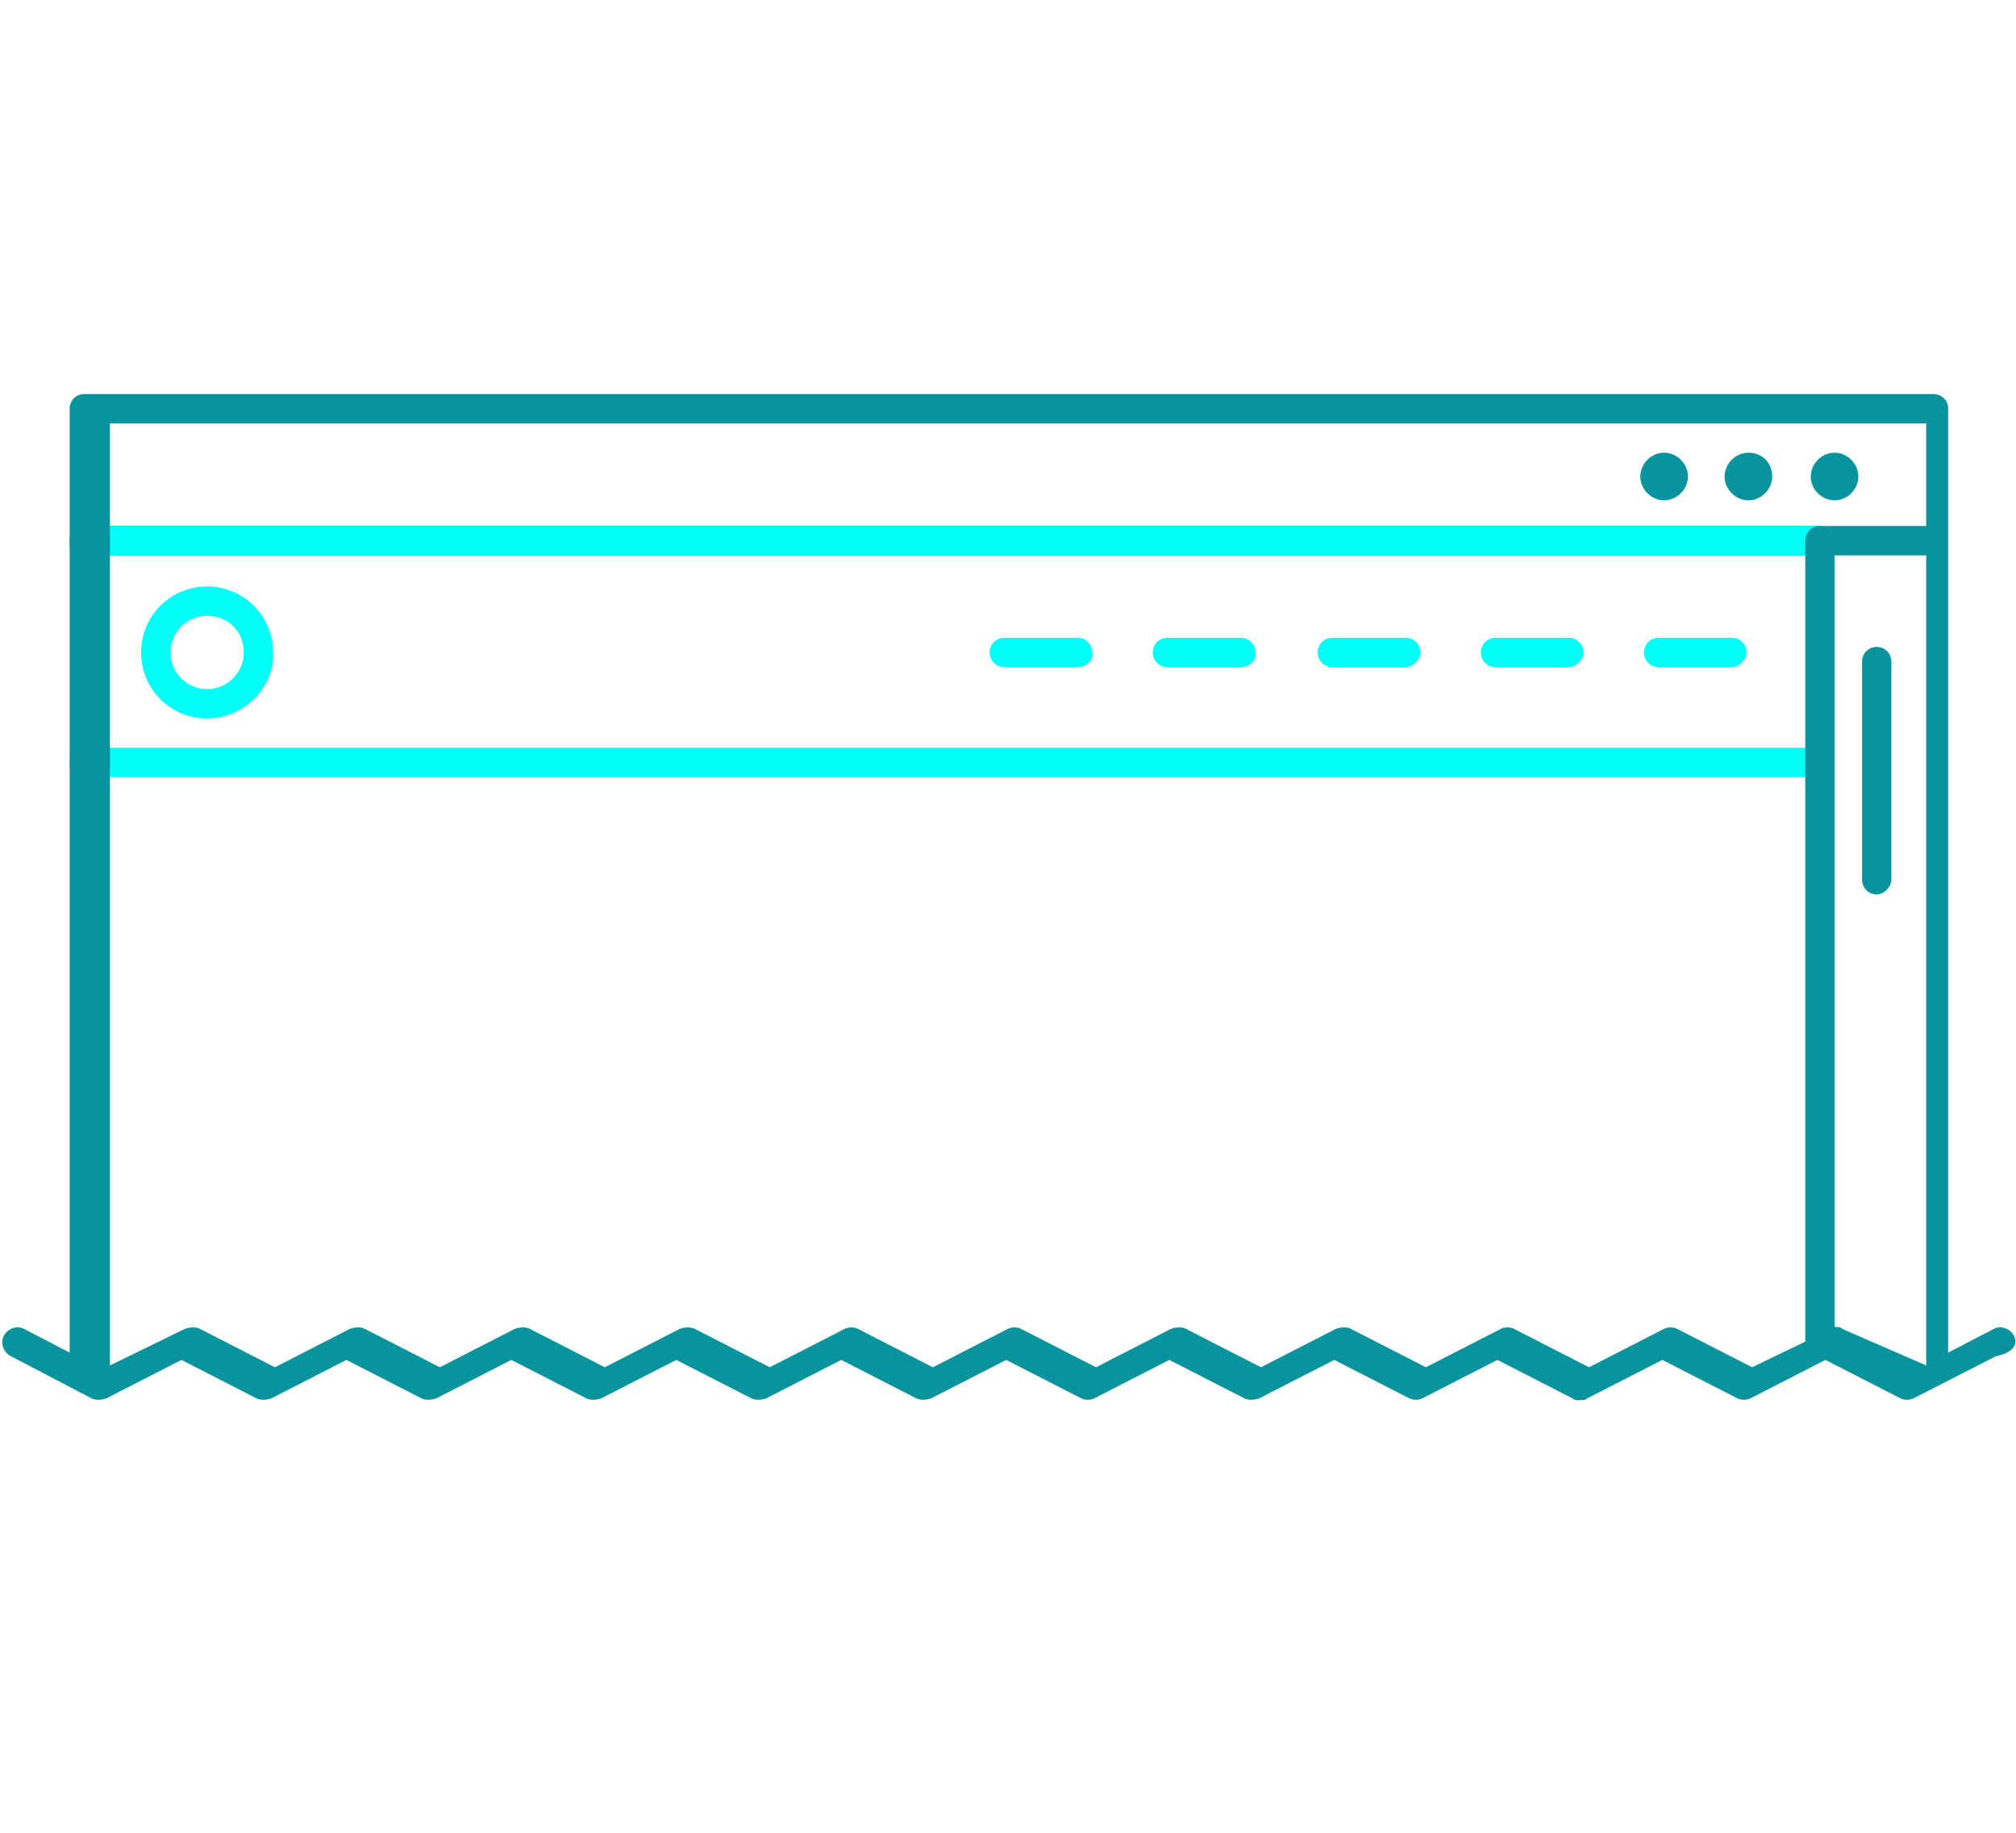 <svg enable-background="new 0 0 110 100" height="100" viewBox="0 0 110 100" width="110" xmlns="http://www.w3.org/2000/svg" xmlns:xlink="http://www.w3.org/1999/xlink"><clipPath id="a"><path d="m0 0h110v100h-110z"/></clipPath><g fill="#09949d"><path clip-path="url(#a)" d="m105.4 30.3h-100.8c-.5 0-.8-.4-.8-.8 0-.5.4-.8.8-.8h100.8c.5 0 .8.4.8.8.1.4-.3.8-.8.8"/><path clip-path="url(#a)" d="m92.1 26c0 .7-.6 1.3-1.3 1.3s-1.3-.6-1.3-1.3.6-1.3 1.3-1.3 1.3.6 1.3 1.3"/><path clip-path="url(#a)" d="m96.7 26c0 .7-.6 1.3-1.3 1.3s-1.3-.6-1.3-1.3.6-1.3 1.3-1.3c.8 0 1.3.6 1.3 1.3"/><path clip-path="url(#a)" d="m101.4 26c0 .7-.6 1.3-1.3 1.3s-1.3-.6-1.3-1.3.6-1.3 1.3-1.3 1.3.6 1.3 1.3"/><path clip-path="url(#a)" d="m102.4 48.8c-.5 0-.8-.4-.8-.8v-11.9c0-.5.4-.8.8-.8.5 0 .8.4.8.8v11.9c0 .4-.4.8-.8.8"/></g><g fill="#00fff6"><path clip-path="url(#a)" d="m11.3 39.2c-2 0-3.6-1.6-3.6-3.6s1.6-3.6 3.6-3.6 3.6 1.6 3.6 3.6c.1 1.9-1.6 3.6-3.6 3.6m0-5.6c-1.1 0-2 .9-2 2s.9 2 2 2 2-.9 2-2c0-1.2-.9-2-2-2"/><path clip-path="url(#a)" d="m58.8 36.4h-4c-.5 0-.8-.4-.8-.8 0-.5.4-.8.8-.8h4c.5 0 .8.4.8.8.1.4-.3.8-.8.8"/><path clip-path="url(#a)" d="m67.7 36.4h-4c-.5 0-.8-.4-.8-.8 0-.5.4-.8.8-.8h4c.5 0 .8.4.8.8.1.4-.3.8-.8.8"/><path clip-path="url(#a)" d="m76.7 36.4h-4c-.5 0-.8-.4-.8-.8 0-.5.4-.8.8-.8h4c.5 0 .8.4.8.8s-.4.8-.8.8"/><path clip-path="url(#a)" d="m85.6 36.4h-4c-.5 0-.8-.4-.8-.8 0-.5.4-.8.8-.8h4c.5 0 .8.4.8.8s-.4.8-.8.8"/><path clip-path="url(#a)" d="m94.5 36.4h-4c-.5 0-.8-.4-.8-.8 0-.5.4-.8.8-.8h4c.5 0 .8.4.8.8s-.4.8-.8.8"/><path clip-path="url(#a)" d="m99.3 30.3h-94.7c-.5 0-.8-.4-.8-.8 0-.5.4-.8.8-.8h94.7c.5 0 .8.4.8.8s-.3.8-.8.8"/><path clip-path="url(#a)" d="m99.3 42.4h-94.7c-.5 0-.8-.4-.8-.8 0-.5.4-.8.8-.8h94.7c.5 0 .8.4.8.8s-.3.8-.8.8"/></g><path clip-path="url(#a)" d="m109.9 72.9c-.2-.4-.7-.6-1.1-.4l-2.5 1.3v-51.5c0-.5-.4-.8-.8-.8h-100.9c-.5 0-.8.4-.8.8v51.5l-2.5-1.3c-.4-.2-.9 0-1.1.4-.2.4 0 .9.4 1.1l4.4 2.3c.2.1.5.1.8 0l4.1-2.1 4.1 2.1c.2.1.5.1.8 0l4.1-2.1 4.1 2.1c.2.1.5.1.8 0l4.1-2.1 4.1 2.1c.2.1.5.1.8 0l4.1-2.1 4.1 2.1c.2.1.5.1.8 0l4.1-2.1 4.1 2.1c.2.1.5.1.8 0l4.1-2.1 4.1 2.1c.2.1.5.1.7 0l4.1-2.1 4.1 2.1c.2.1.5.1.8 0l4.1-2.1 4.1 2.1c.2.1.5.1.7 0l4.1-2.1 4.1 2.1c.1.1.2.1.4.1.1 0 .3 0 .4-.1l4.1-2.1 4.1 2.1c.2.1.5.1.7 0l4.1-2.1 4.1 2.1c.2.1.5.1.7 0l4.5-2.3c1-.2 1.2-.7 1-1.1m-9.4-.4c-.1-.1-.2-.1-.4-.1v-42.9c0-.5-.4-.8-.8-.8-.5 0-.8.4-.8.8v43.7l-2.9 1.4-4.1-2.1c-.2-.1-.5-.1-.7 0l-4.1 2.1-4.1-2.1c-.2-.1-.5-.1-.7 0l-4.1 2.1-4.1-2.1c-.2-.1-.5-.1-.8 0l-4.1 2.1-4.1-2.1c-.2-.1-.5-.1-.8 0l-4.1 2.1-4.1-2.1c-.2-.1-.5-.1-.7 0l-4.1 2.1-4.1-2.1c-.2-.1-.5-.1-.7 0l-4.1 2.1-4.1-2.1c-.2-.1-.5-.1-.8 0l-4.1 2.1-4.1-2.1c-.2-.1-.5-.1-.8 0l-4.1 2.1-4.1-2.1c-.2-.1-.5-.1-.8 0l-4.1 2.1-4.1-2.1c-.2-.1-.5-.1-.8 0l-4.1 2v-51.4h99.1v51.4z" fill="#09949d"/></svg>